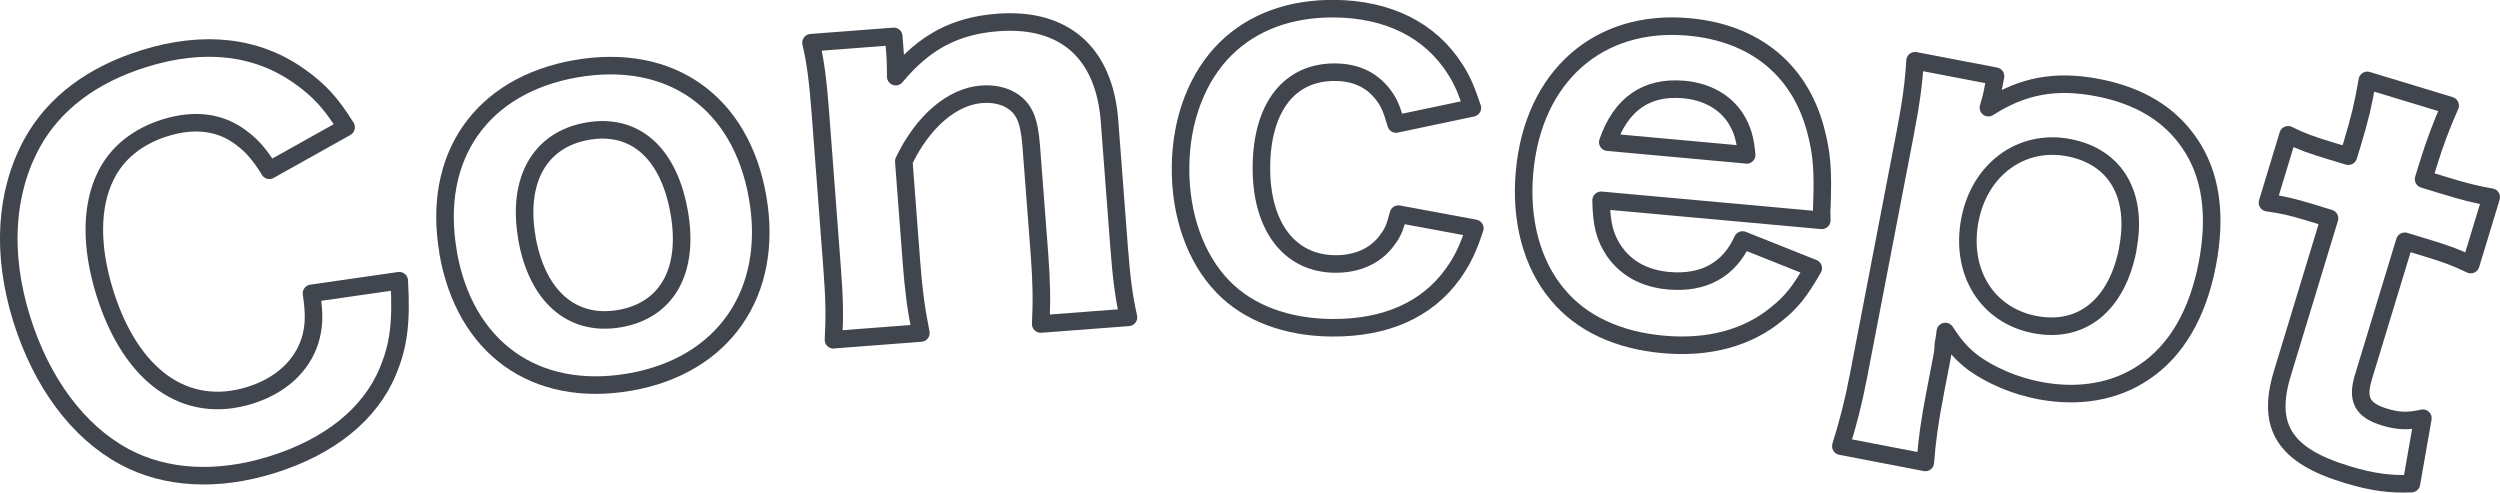 <?xml version="1.0" encoding="UTF-8"?><svg id="_レイヤー_2" xmlns="http://www.w3.org/2000/svg" viewBox="0 0 213.65 42.09"><defs><style>.cls-1{fill:none;stroke:#41454d;stroke-linecap:round;stroke-linejoin:round;stroke-width:1.5px;}</style></defs><g id="_1366px"><g><path class="cls-1" d="M23.03,14.54c-.87-1.35-1.44-2.03-2.33-2.7-1.79-1.42-4.05-1.71-6.59-.92-2.34,.73-4.11,2.14-5.07,4.1-1.27,2.56-1.31,6.04-.09,9.98,2.24,7.18,6.92,10.5,12.42,8.78,2.59-.81,4.41-2.46,5.12-4.66,.35-1.19,.41-2.15,.13-4.05l7.5-1.08c.2,3.54-.04,5.51-.97,7.73-1.51,3.67-5.01,6.47-9.89,7.99-4.68,1.46-9.12,1.22-12.65-.69-3.96-2.14-7.07-6.35-8.76-11.77C.12,21.69,.43,16.46,2.75,12.22c1.87-3.38,5.12-5.83,9.55-7.21,5.13-1.6,9.66-1.08,13.31,1.52,1.68,1.19,2.7,2.31,3.97,4.35l-6.56,3.67Z"/><path class="cls-1" d="M38.3,21.56c-1.42-8.18,2.84-14.28,10.93-15.69,8.09-1.4,14.11,2.87,15.52,11.01s-2.91,14.38-10.92,15.77c-8.09,1.4-14.12-2.92-15.54-11.09Zm6.72-1.25c.87,5,3.85,7.62,7.92,6.92s5.97-4.09,5.11-9.05c-.88-5.08-3.78-7.68-7.84-6.97s-6.04,4.15-5.18,9.1Z"/><path class="cls-1" d="M71.23,29.04c.11-1.95,.08-3.54-.11-6.03l-1.01-13.38c-.21-2.74-.42-4.37-.8-5.98l7.07-.54,.13,1.72c.03,.34,.03,.9,.04,1.72,2.45-2.95,5.06-4.35,8.71-4.63,5.7-.43,9.12,2.59,9.56,8.42l.82,10.8c.2,2.62,.41,4.24,.8,5.98l-7.5,.57c.1-2.03,.07-3.63-.11-6.03l-.7-9.18c-.17-2.23-.59-3.19-1.67-3.88-.68-.42-1.56-.62-2.58-.54-2.53,.19-5.04,2.37-6.64,5.72l.66,8.7c.18,2.32,.38,3.9,.8,5.98l-7.46,.57Z"/><path class="cls-1" d="M119.31,10.6c-.38-1.34-.63-1.9-1.14-2.55-.98-1.26-2.35-1.87-4.07-1.88-3.91-.03-6.26,3-6.3,8.08-.04,5.07,2.38,8.28,6.3,8.31,1.94,.02,3.58-.74,4.53-2.16,.43-.56,.61-1.07,.88-2.1l6.53,1.21c-.57,1.72-1.05,2.74-1.88,3.9-2.22,3.08-5.76,4.64-10.36,4.6-3.83-.03-7.13-1.26-9.3-3.52-2.35-2.43-3.65-6.14-3.61-10.22,.03-4.08,1.44-7.73,3.87-10.12,2.3-2.26,5.49-3.44,9.27-3.41,4.6,.04,8.2,1.83,10.32,5.16,.64,.99,.97,1.81,1.48,3.32l-6.5,1.37Z"/><path class="cls-1" d="M136.83,17.12c.03,2.03,.32,3.14,1.08,4.29,1.03,1.52,2.63,2.4,4.69,2.58,3,.27,5.18-.95,6.32-3.48l6.04,2.41c-1.13,1.97-1.86,2.9-3.12,3.9-2.48,2.06-5.84,2.97-9.73,2.61-3.85-.35-6.96-1.8-8.98-4.23-2.22-2.62-3.22-6.38-2.84-10.53,.74-8.14,6.32-13.07,14.03-12.37,5.61,.51,9.43,3.62,10.82,8.71,.58,2.17,.67,3.56,.55,6.78-.02,.17-.02,.21,0,1.04l-18.84-1.71Zm12.44-3.88c-.13-1.39-.36-2.19-.93-3.11-.91-1.42-2.47-2.3-4.44-2.48-3.17-.29-5.38,1.24-6.5,4.5l11.86,1.08Z"/><path class="cls-1" d="M157.32,38.12c.58-1.86,1.04-3.57,1.51-6.01l3.99-20.73c.5-2.62,.72-4.2,.84-6.19l6.88,1.32-.28,1.44c-.07,.38-.21,.84-.33,1.25,2.95-1.89,5.76-2.4,9.35-1.71,3.55,.68,6.17,2.28,7.84,4.75,1.82,2.63,2.33,6.1,1.52,10.32-.82,4.26-2.65,7.41-5.41,9.25-2.47,1.67-5.59,2.21-8.97,1.56-2.07-.4-4.09-1.27-5.59-2.34-.99-.76-1.57-1.4-2.42-2.7q-.05,.47-.17,1.11c-.01,.3-.01,.52-.13,1.16l-.53,2.74c-.54,2.79-.74,4.32-.88,6.18l-7.22-1.39Zm24.52-16.87c.88-4.6-1.03-7.86-5.04-8.63-4.05-.78-7.63,1.86-8.45,6.17-.85,4.43,1.45,8.16,5.55,8.95,4.01,.77,7.02-1.67,7.95-6.48Z"/><path class="cls-1" d="M209.39,9.03c-.68,1.5-1.35,3.27-1.94,5.21l-.33,1.07,1.6,.49c1.89,.58,2.85,.82,4.18,1.05l-1.75,5.76c-1.29-.62-2.06-.9-3.83-1.44l-1.81-.55-3.53,11.6c-.59,1.93-.1,2.85,1.83,3.43,1.11,.34,2,.38,3.25,.09l-.98,5.59c-1.82,.08-3.38-.13-5.52-.78-5.31-1.61-6.9-4.07-5.51-8.64l4.03-13.25-1.6-.49c-1.52-.46-2.36-.67-3.7-.85l1.76-5.8c1.13,.57,1.98,.87,3.63,1.37l1.52,.46,.33-1.07c.63-2.06,.96-3.44,1.29-5.41l7.08,2.15Z"/></g></g></svg>
